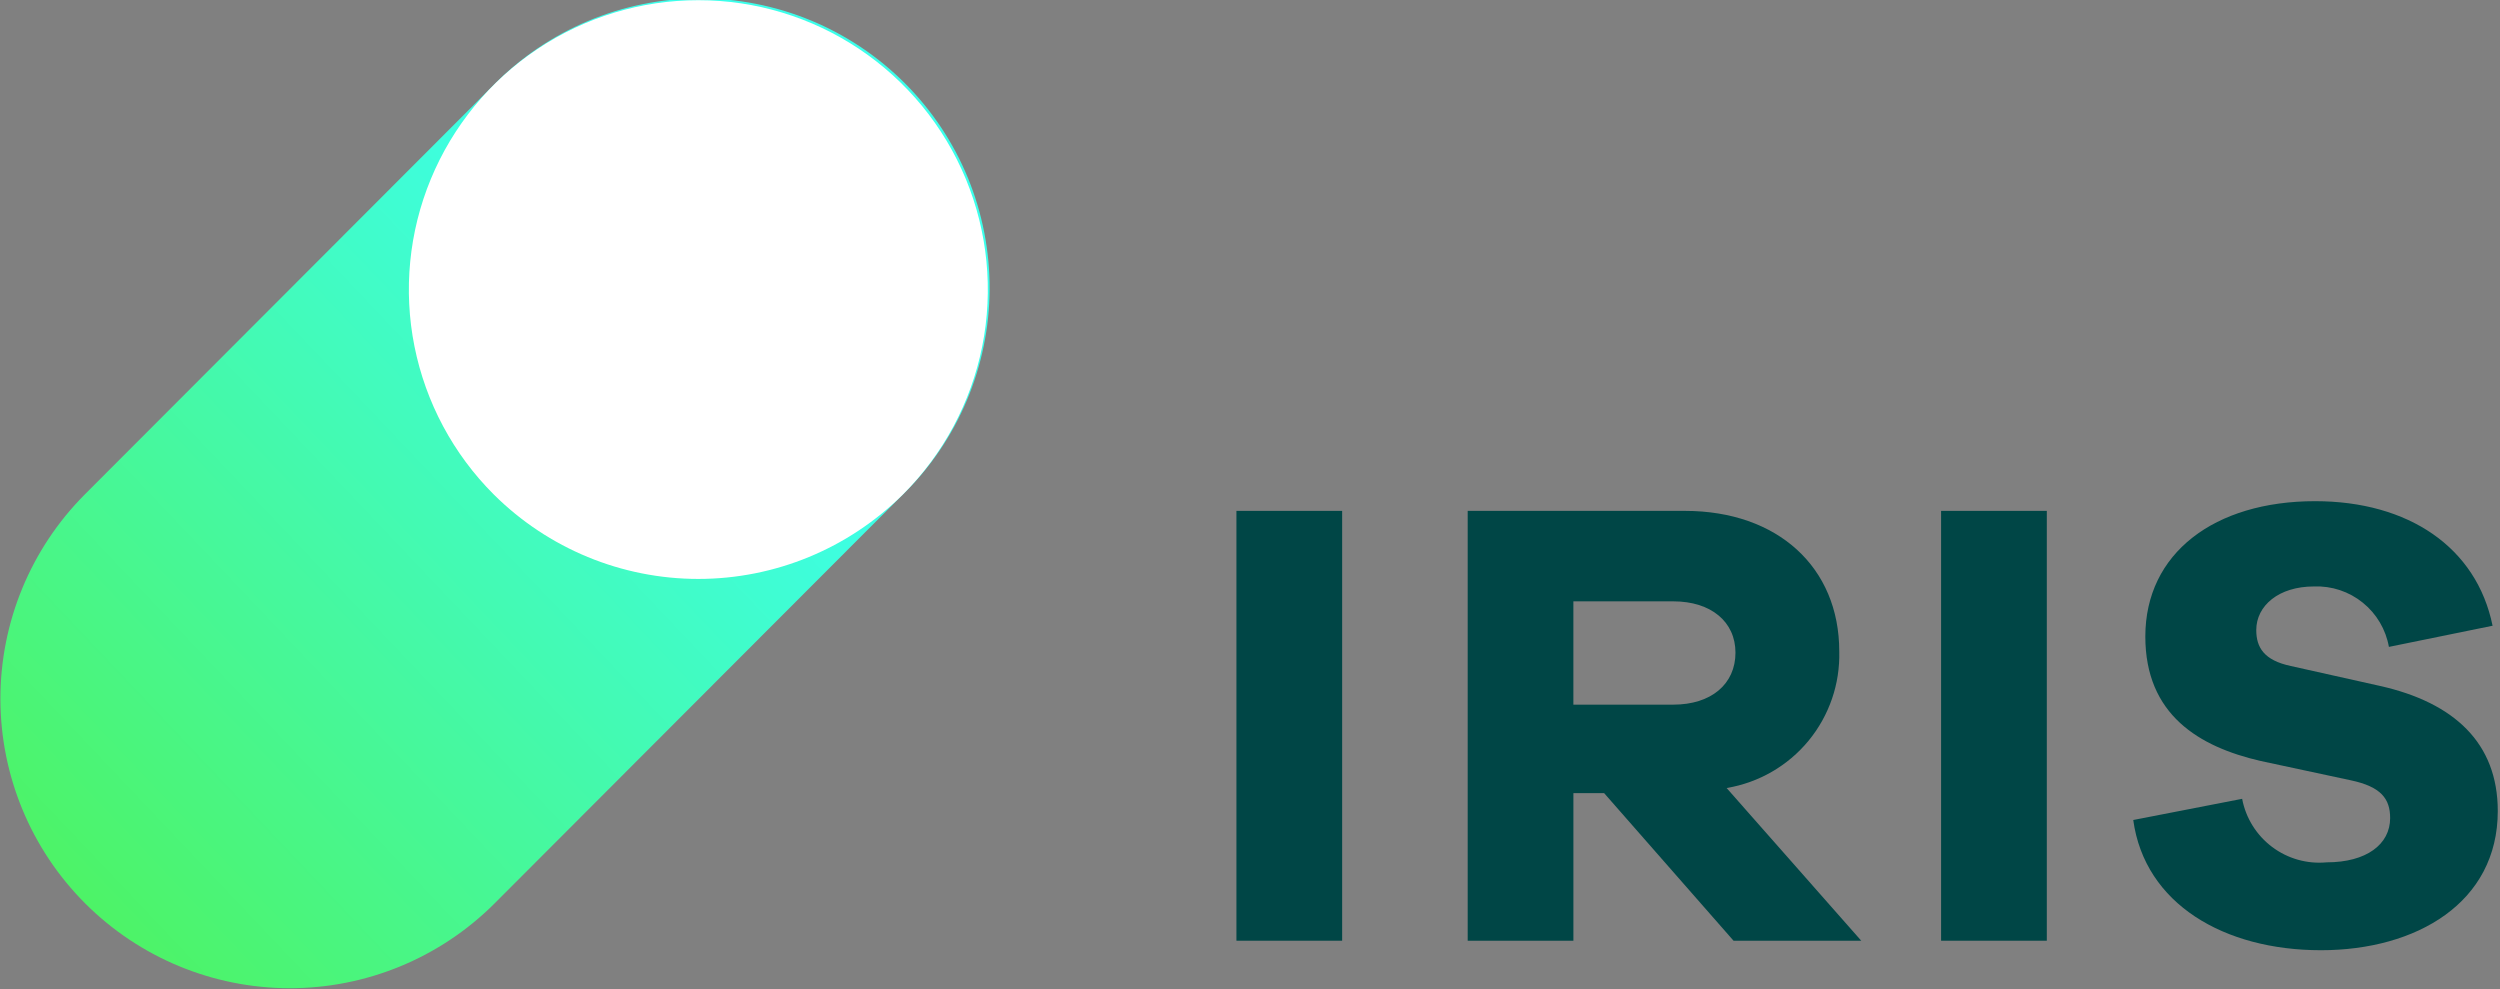 <svg width="91" height="36" viewBox="0 0 91 36" fill="none" xmlns="http://www.w3.org/2000/svg">
<rect x="0" y="0" width="91" height="36" fill="#808080" stroke="none"/>
<g clip-path="url(#clip0)">
<path d="M48.854 18.596H45.006V34.242H48.854V18.596Z" fill="#004646"/>
<path d="M63.101 34.242L58.391 28.871H57.272V34.242H53.424V18.596H61.329C64.71 18.596 66.949 20.651 66.949 23.71C66.981 24.894 66.583 26.05 65.83 26.964C65.076 27.879 64.017 28.489 62.849 28.684L67.749 34.242H63.101ZM60.909 25.649C62.285 25.649 63.171 24.902 63.171 23.757C63.171 22.636 62.285 21.889 60.909 21.889H57.271V25.649H60.909Z" fill="#004646"/>
<path d="M74.504 18.596H70.656V34.242H74.504V18.596Z" fill="#004646"/>
<path d="M90.734 22.776L86.956 23.547C86.844 22.913 86.506 22.34 86.004 21.936C85.503 21.531 84.872 21.322 84.228 21.347C82.945 21.347 82.128 22.047 82.128 22.935C82.128 23.565 82.408 24.035 83.387 24.243L86.628 24.967C89.333 25.574 90.919 27.045 90.919 29.521C90.919 32.86 87.957 34.588 84.483 34.588C80.962 34.588 78.07 32.907 77.65 29.848L81.614 29.077C81.746 29.777 82.136 30.401 82.705 30.829C83.275 31.257 83.983 31.456 84.692 31.389C86.138 31.389 87.001 30.735 87.001 29.778C87.001 29.078 86.675 28.634 85.555 28.4L82.29 27.7C80.051 27.186 78.09 26.019 78.09 23.17C78.09 20.134 80.608 18.243 84.27 18.243C87.67 18.243 90.146 19.924 90.729 22.773" fill="#004646"/>
<path d="M17.975 3.088L3.084 18C1.116 19.977 0.013 22.653 0.015 25.442C0.017 28.231 1.125 30.906 3.096 32.88C5.066 34.853 7.74 35.965 10.529 35.971C13.318 35.977 15.996 34.877 17.975 32.912L32.865 18C33.858 17.025 34.649 15.864 35.19 14.582C35.732 13.3 36.015 11.924 36.022 10.533C36.029 9.141 35.76 7.762 35.232 6.475C34.703 5.188 33.925 4.018 32.941 3.034C31.958 2.049 30.79 1.269 29.503 0.738C28.217 0.208 26.838 -0.063 25.447 -0.058C24.056 -0.053 22.679 0.228 21.396 0.768C20.114 1.308 18.951 2.096 17.975 3.088Z" fill="url(#paint0_linear)"/>
<path d="M17.974 18C16.499 16.527 15.494 14.649 15.086 12.605C14.678 10.561 14.886 8.441 15.683 6.515C16.48 4.589 17.831 2.942 19.564 1.784C21.297 0.625 23.335 0.007 25.419 0.007C27.504 0.007 29.542 0.625 31.275 1.784C33.008 2.942 34.359 4.589 35.156 6.515C35.953 8.441 36.161 10.561 35.753 12.605C35.345 14.649 34.34 16.527 32.865 18C30.887 19.968 28.21 21.073 25.419 21.073C22.629 21.073 19.952 19.968 17.974 18Z" fill="white"/>
</g>
<defs>
<linearGradient id="paint0_linear" x1="25.616" y1="10.463" x2="2.63" y2="32.246" gradientUnits="userSpaceOnUse">
<stop stop-color="#3CFFEB"/>
<stop offset="1" stop-color="#4DF367"/>
</linearGradient>
<clipPath id="clip0">
<rect width="90.921" height="36" fill="white"/>
</clipPath>
</defs>
</svg>

